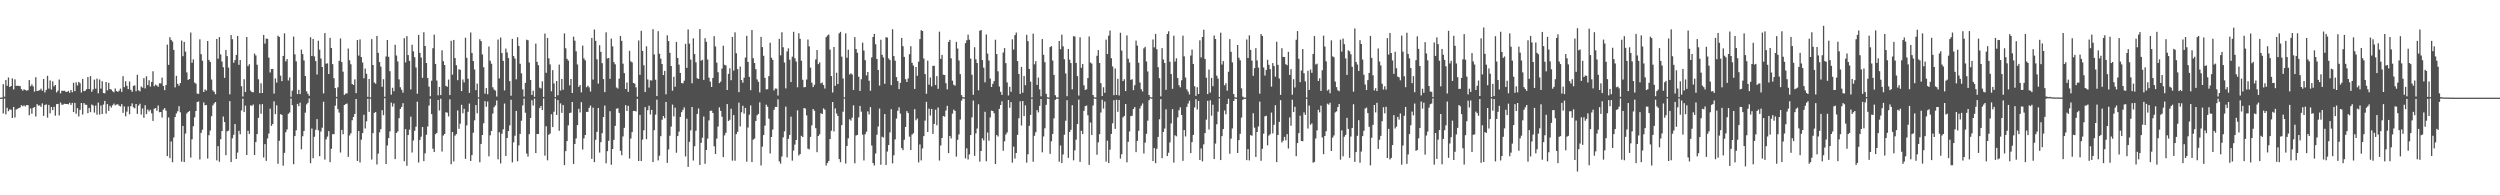 <svg xmlns="http://www.w3.org/2000/svg" width="1920" height="150"><path fill="#4f4f4f" d="M0 75h1v1H0zM1 74.952h1v1H1zM2 64.606h1v22.513H2zM3 74.309h1v1.389H3zM4 61.425h1v26.363H4zM5 65.861h1v16.949H5zM6 59.482h1v25.944H6zM7 66.801h1v17.26H7zM8 66.035h1v18.185H8zM9 60.201h1v30.419H9zM10 68.651h1v13.452H10zM11 60.915h1v29.316H11zM12 65.943h1v18.171H12zM13 65.84h1v17.78H13zM14 65.957h1v17.036H14zM15 66.158h1v16.37H15zM16 68.456h1v12.346H16zM17 69.637h1v12.007H17zM18 68.568h1v12.364H18zM19 69.177h1v12.58H19zM20 69.626h1v11H20zM21 69.225h1v11.643H21zM22 61.507h1v27.006H22zM23 66.188h1v17.13H23zM24 64.812h1v22.538H24zM25 66.28h1v16.546H25zM26 70.374h1v11.847H26zM27 59.267h1v30.208H27zM28 69.873h1v10.146H28zM29 69.619h1v11.458H29zM30 69.218h1v11.749H30zM31 68.085h1v13.989H31zM32 69.678h1v9.734H32zM33 60.645h1v28.347H33zM34 71.004h1v9.682H34zM35 69.024h1v11.099H35zM36 58.216h1v32.172H36zM37 68.053h1v12.534H37zM38 61.814h1v25.205H38zM39 68.761h1v13.431H39zM40 62.471h1v22.154H40zM41 66.344h1v15.681H41zM42 65.277h1v23.532H42zM43 70.944h1v9.023H43zM44 69.612h1v10.22H44zM45 61.082h1v27.585H45zM46 71.69h1v7.121H46zM47 69.704h1v10.737H47zM48 69.761h1v10.57H48zM49 69.617h1v10.053H49zM50 70.42h1v9.467H50zM51 70.631h1v9.242H51zM52 69.781h1v10.362H52zM53 71.242h1v7.72H53zM54 69.122h1v11.426H54zM55 70.853h1v8.162H55zM56 63.554h1v22.488H56zM57 70.065h1v8.922H57zM58 63.235h1v24.161H58zM59 65.63h1v17.402H59zM60 62.963h1v26.5H60zM61 63.95h1v20.398H61zM62 71.079h1v8.029H62zM63 60.574h1v27.384H63zM64 69.997h1v9.19H64zM65 69.683h1v10.726H65zM66 68.436h1v12.081H66zM67 59.207h1v27.725H67zM68 68.358h1v14.532H68zM69 58.397h1v27.716H69zM70 70.464h1v9.794H70zM71 68.642h1v12.355H71zM72 61.111h1v25.37H72zM73 68.113h1v13.003H73zM74 60.345h1v27.684H74zM75 71.665h1v7.109H75zM76 61.015h1v27.011H76zM77 68.058h1v12.939H77zM78 62.357h1v25.23H78zM79 71.439h1v8.872H79zM80 71.674h1v5.848H80zM81 62.995h1v24.317H81zM82 69.388h1v10.581H82zM83 63.613h1v21.531H83zM84 68.422h1v12.811H84zM85 68.813h1v13.811H85zM86 70.09h1v10.792H86zM87 70.848h1v8.743H87zM88 67.962h1v12.93H88zM89 69.898h1v10.364H89zM90 70.58h1v9.508H90zM91 69.617h1v11.518H91zM92 68.031h1v13.809H92zM93 70.56h1v9.483H93zM94 58.539h1v28.167H94zM95 66.909h1v14.873H95zM96 62.434h1v26.91H96zM97 65.92h1v19.787H97zM98 68.475h1v13.33H98zM99 62.556h1v25.191H99zM100 68.955h1v12.582H100zM101 70.482h1v8.927H101zM102 65.971h1v16.496H102zM103 65.547h1v17.578H103zM104 70.042h1v9.854H104zM105 57.388h1v30.046H105zM106 69.39h1v11.717H106zM107 70.118h1v9.533H107zM108 66.444h1v21.595H108zM109 67.33h1v16.029H109zM110 59.985h1v30.41H110zM111 67.909h1v12.955H111zM112 58.571h1v29.107H112zM113 65.394h1v18.734H113zM114 61.665h1v23.905H114zM115 66.497h1v17.826H115zM116 62.901h1v24.159H116zM117 54.719h1v38.146H117zM118 66.193h1v17.327H118zM119 65.046h1v17.931H119zM120 65.707h1v19.336H120zM121 66.621h1v14.367H121zM122 64.011h1v22.202H122zM123 64.027h1v22.005H123zM124 59.619h1v30.645H124zM125 65.984h1v18.176H125zM126 69.244h1v13.804H126zM127 65.332h1v19.684H127zM128 34.25h1v85.638H128zM129 49.828h1v40.371H129zM130 28.562h1v92.87H130zM131 30.597h1v78.027H131zM132 31.913h1v92.692H132zM133 38.319h1v67.26H133zM134 67.101h1v22.827H134zM135 58.214h1v28.931H135zM136 64.396h1v21.046H136zM137 65.826h1v15.715H137zM138 63.773h1v22.481H138zM139 31.146h1v92.964H139zM140 43.147h1v53.591H140zM141 32.151h1v92.314H141zM142 39.658h1v62.923H142zM143 55.607h1v31.607H143zM144 61.393h1v24.642H144zM145 60.672h1v24.507H145zM146 25.003h1v96.026H146zM147 48.177h1v58.837H147zM148 45.628h1v51.359H148zM149 63.384h1v26.743H149zM150 64.27h1v20.991H150zM151 71.903h1v6.439H151zM152 72.095h1v5.825H152zM153 30.187h1v92.296H153zM154 41.638h1v60.416H154zM155 46.63h1v52.998H155zM156 70.663h1v7.963H156zM157 68.662h1v12.248H157zM158 69.514h1v11.144H158zM159 31.499h1v90.259H159zM160 46.062h1v57.766H160zM161 47.552h1v52.694H161zM162 61.084h1v28.167H162zM163 69.402h1v11.508H163zM164 70.514h1v8.885H164zM165 72.402h1v5.935H165zM166 29.897h1v93.275H166zM167 45.067h1v67.233H167zM168 28.489h1v95.715H168zM169 41.753h1v65.132H169zM170 47.237h1v53.383H170zM171 51.684h1v37.839H171zM172 59.809h1v33.964H172zM173 38.333h1v80.84H173zM174 43.108h1v57.768H174zM175 51.936h1v48.425H175zM176 72.439h1v5.235H176zM177 26.939h1v97.521H177zM178 30.119h1v76.125H178zM179 48.203h1v55.322H179zM180 46.113h1v49.169H180zM181 42.171h1v79.906H181zM182 27.596h1v89.613H182zM183 49.745h1v50.785H183zM184 46.145h1v56.995H184zM185 66.248h1v18.569H185zM186 74.16h1v1.616H186zM187 60.814h1v25.267H187zM188 70.608h1v10.559H188zM189 28.441h1v90.641H189zM190 50.803h1v49.595H190zM191 49.322h1v53.55H191zM192 69.594h1v11.373H192zM193 70.711h1v10.556H193zM194 70.882h1v9.419H194zM195 41.089h1v78.02H195zM196 42.586h1v66.567H196zM197 49.722h1v53.243H197zM198 60.871h1v29.627H198zM199 71.537h1v8.567H199zM200 64.005h1v23.344H200zM201 71.439h1v8.524H201zM202 26.825h1v94.168H202zM203 33.499h1v77.191H203zM204 29.631h1v93.919H204zM205 29.844h1v76.514H205zM206 44.279h1v58.26H206zM207 55.666h1v27.807H207zM208 53.007h1v43.642H208zM209 52.927h1v42.341H209zM210 71.903h1v5.924H210zM211 60.233h1v27.457H211zM212 63.451h1v17.436H212zM213 27.386h1v98.416H213zM214 28.349h1v79.773H214zM215 58.134h1v29.581H215zM216 62.315h1v25.919H216zM217 42.963h1v84.294H217zM218 25.616h1v91.801H218zM219 47.152h1v54.443H219zM220 45.355h1v54.07H220zM221 61.791h1v25.608H221zM222 59.512h1v26.871H222zM223 74.343h1v1.307H223zM224 69.594h1v11.147H224zM225 28.07h1v98.034H225zM226 41.714h1v62.797H226zM227 47.079h1v53.014H227zM228 72.221h1v7.54H228zM229 68.955h1v12.621H229zM230 72.251h1v6.578H230zM231 38.107h1v76.505H231zM232 41.567h1v63.106H232zM233 46.413h1v54.198H233zM234 58.381h1v28.151H234zM235 70.164h1v10H235zM236 71.995h1v6.947H236zM237 73.597h1v2.042H237zM238 28.583h1v96.745H238zM239 42.952h1v55.775H239zM240 29.929h1v91.641H240zM241 43.325h1v61.746H241zM242 46.941h1v52.715H242zM243 57.246h1v34.26H243zM244 31.277h1v68.796H244zM245 38.166h1v81.772H245zM246 44.962h1v56.038H246zM247 51.455h1v46.615H247zM248 71.734h1v6.393H248zM249 25.374h1v97.196H249zM250 48.878h1v58.155H250zM251 48.617h1v56.276H251zM252 56.834h1v43.871H252zM253 29.086h1v95.457H253zM254 36.839h1v77.434H254zM255 49.262h1v53.818H255zM256 60.107h1v42.941H256zM257 67.646h1v13.495H257zM258 74.407h1v1.103H258zM259 67.072h1v16.748H259zM260 46.69h1v39.801H260zM261 29.556h1v87.578H261zM262 47.644h1v52.106H262zM263 55.058h1v48.068H263zM264 72.892h1v7.743H264zM265 71.809h1v8.139H265zM266 71.736h1v7.782H266zM267 37.283h1v83.193H267zM268 46.289h1v57.755H268zM269 49.372h1v53.033H269zM270 64.485h1v27.874H270zM271 65.298h1v24.546H271zM272 60.944h1v26.555H272zM273 71.516h1v4.525H273zM274 30.771h1v92.902H274zM275 42.684h1v57.995H275zM276 30.251h1v94.571H276zM277 43.808h1v63.433H277zM278 48.024h1v54.2H278zM279 60.12h1v28.068H279zM280 52.641h1v46.031H280zM281 56.605h1v36.58H281zM282 74.384h1v1.378H282zM283 60.674h1v25.253H283zM284 74.805h1v1H284zM285 30.057h1v92.467H285zM286 49.942h1v52.321H286zM287 63.38h1v23.317H287zM288 64.245h1v21.797H288zM289 27.576h1v98.723H289zM290 40.611h1v77.405H290zM291 47.667h1v54.022H291zM292 51.173h1v47.977H292zM293 66.65h1v18.004H293zM294 60.828h1v27.62H294zM295 74.311h1v1.106H295zM296 43.369h1v82.564H296zM297 30.702h1v81.05H297zM298 43.634h1v62.458H298zM299 54.668h1v46.244H299zM300 72.713h1v6.065H300zM301 67.374h1v14.52H301zM302 70.09h1v9.373H302zM303 34.383h1v87.835H303zM304 42.652h1v59.451H304zM305 47.216h1v53.742H305zM306 60.97h1v29.805H306zM307 67.005h1v16.663H307zM308 68.925h1v13.214H308zM309 71.169h1v8.109H309zM310 29.336h1v94.532H310zM311 47.9h1v51.298H311zM312 27.773h1v99.545H312zM313 42.268h1v61.451H313zM314 46.751h1v52.847H314zM315 68.639h1v20.943H315zM316 34.371h1v82.749H316zM317 39.425h1v68.453H317zM318 43.973h1v56.503H318zM319 51.833h1v45.427H319zM320 71.912h1v6.164H320zM321 26.768h1v98.08H321zM322 40.647h1v66.814H322zM323 44.163h1v60.792H323zM324 59.772h1v37.755H324zM325 24.804h1v98.938H325zM326 35.303h1v82.431H326zM327 48.409h1v55.125H327zM328 59.962h1v37.24H328zM329 66.504h1v14.603H329zM330 73.949h1v1.891H330zM331 61.938h1v25.736H331zM332 37.01h1v77.231H332zM333 26.608h1v90.167H333zM334 49.079h1v53.969H334zM335 61.83h1v40.211H335zM336 73.228h1v3.509H336zM337 66.703h1v18.167H337zM338 72.997h1v2.852H338zM339 38.638h1v77.732H339zM340 46.98h1v57.123H340zM341 49.903h1v52.985H341zM342 65.934h1v20.3H342zM343 66.609h1v19.925H343zM344 61.057h1v28.37H344zM345 72.99h1v3.301H345zM346 31.359h1v94.736H346zM347 57.333h1v44.04H347zM348 30.693h1v93.333H348zM349 44.6h1v59.609H349zM350 50.116h1v52.831H350zM351 61.604h1v23.22H351zM352 53.21h1v45.697H352zM353 53.618h1v41.373H353zM354 69.96h1v10.545H354zM355 61.038h1v25.967H355zM356 63.288h1v20.268H356zM357 28.965h1v93.044H357zM358 44.401h1v51.877H358zM359 60.448h1v25.422H359zM360 71.333h1v8.228H360zM361 24.953h1v98.684H361zM362 40.697h1v78.439H362zM363 46.893h1v55.054H363zM364 53.334h1v39.08H364zM365 69.214h1v11.463H365zM366 64.224h1v22.779H366zM367 74.712h1v1H367zM368 30.107h1v94.514H368zM369 31.581h1v78.936H369zM370 41.819h1v61.868H370zM371 51.668h1v42.982H371zM372 71.944h1v5.777H372zM373 67.646h1v14.397H373zM374 72.372h1v5.612H374zM375 35.747h1v84.299H375zM376 46.646h1v57.272H376zM377 48.965h1v51.588H377zM378 67.021h1v20.243H378zM379 68.779h1v13.523H379zM380 69.592h1v11.373H380zM381 74.144h1v2.996H381zM382 30.366h1v91.994H382zM383 60.191h1v41.364H383zM384 28.807h1v96.743H384zM385 40.766h1v61.952H385zM386 46.761h1v52.545H386zM387 69.424h1v10.11H387zM388 37.303h1v82.447H388zM389 40.318h1v65.665H389zM390 44.582h1v56.084H390zM391 62.29h1v33.978H391zM392 73.547h1v3.028H392zM393 29.848h1v94.859H393zM394 43.082h1v66.228H394zM395 44.978h1v59.247H395zM396 60.951h1v24.239H396zM397 28.631h1v95.276H397zM398 35.294h1v76.381H398zM399 49.017h1v53.866H399zM400 56.39h1v36.358H400zM401 68.649h1v12.3H401zM402 74.203h1v1.524H402zM403 63.634h1v22.934H403zM404 30.453h1v87.452H404zM405 30.885h1v89.389H405zM406 47.974h1v55.022H406zM407 61.402h1v29.249H407zM408 72.906h1v4.088H408zM409 69.678h1v11.376H409zM410 74.352h1v1.362H410zM411 33.492h1v84.042H411zM412 47.525h1v55.411H412zM413 50.052h1v52.911H413zM414 67.346h1v15.708H414zM415 67.964h1v13.424H415zM416 62.466h1v22.055H416zM417 74.464h1v1.154H417zM418 25.788h1v93.749H418zM419 55.923h1v41.062H419zM420 29.176h1v93.98H420zM421 44.799h1v58.679H421zM422 49.466h1v53.154H422zM423 70.088h1v17.661H423zM424 53.849h1v43.74H424zM425 64.126h1v21.682H425zM426 74.57h1v1H426zM427 62.247h1v25.997H427zM428 73.153h1v3.713H428zM429 49.594h1v50.842H429zM430 69.518h1v9.87H430zM431 60.626h1v26.065H431zM432 68.891h1v11.776H432zM433 25.639h1v101.174H433zM434 37.047h1v79.009H434zM435 45.154h1v63.241H435zM436 46.523h1v49.773H436zM437 65.522h1v21.314H437zM438 60.697h1v25.798H438zM439 71.448h1v6.871H439zM440 28.095h1v97.798H440zM441 31.21h1v79.398H441zM442 39.395h1v66.94H442zM443 49.514h1v46.599H443zM444 66.735h1v16.805H444zM445 65.33h1v21.041H445zM446 70.91h1v7.581H446zM447 35.012h1v79.803H447zM448 44.829h1v61.44H448zM449 46.312h1v57.345H449zM450 66.962h1v18.988H450zM451 65.79h1v20.149H451zM452 67.142h1v15.676H452zM453 70.324h1v10.797H453zM454 29.109h1v92.918H454zM455 61.143h1v21.522H455zM456 22.673h1v101.845H456zM457 31.393h1v75.967H457zM458 45.557h1v55.731H458zM459 64.222h1v18.7H459zM460 34.721h1v82.451H460zM461 39.839h1v69.359H461zM462 48.532h1v53.747H462zM463 60.713h1v29.199H463zM464 70.768h1v10.343H464zM465 24.85h1v100.579H465zM466 44.895h1v71.248H466zM467 44.481h1v63.642H467zM468 60.512h1v24.877H468zM469 29.659h1v96.899H469zM470 35.561h1v78.867H470zM471 47.74h1v59.682H471zM472 49.425h1v47.219H472zM473 67.177h1v16.352H473zM474 67.985h1v15.168H474zM475 60.4h1v26.333H475zM476 27.605h1v88.201H476zM477 31.371h1v87.842H477zM478 48.891h1v55.91H478zM479 56.149h1v41.978H479zM480 68.374h1v12.369H480zM481 63.375h1v21.863H481zM482 70.509h1v10.801H482zM483 39.024h1v82.719H483zM484 47.099h1v59.3H484zM485 47.932h1v53.555H485zM486 63.696h1v21.54H486zM487 64.27h1v20.897H487zM488 67.099h1v18.485H488zM489 74.27h1v1.595H489zM490 31.094h1v92.534H490zM491 57.456h1v30.829H491zM492 23.68h1v99.998H492zM493 39.104h1v68.121H493zM494 50.134h1v49.888H494zM495 70.713h1v11.575H495zM496 35.587h1v71.314H496zM497 61.038h1v23.609H497zM498 67.266h1v13.916H498zM499 61.626h1v26.301H499zM500 61.855h1v22.545H500zM501 22.424h1v102.042H501zM502 41.81h1v58.169H502zM503 61.235h1v26.851H503zM504 73.785h1v2.751H504zM505 23.971h1v99.224H505zM506 41.256h1v78.354H506zM507 45.046h1v59.542H507zM508 49.143h1v42.792H508zM509 57.671h1v31.419H509zM510 54.405h1v36.434H510zM511 72.455h1v5.832H511zM512 27.132h1v97.965H512zM513 31.551h1v83.257H513zM514 40.613h1v63.612H514zM515 50.693h1v46.539H515zM516 69.621h1v10.721H516zM517 58.939h1v30.453H517zM518 66.621h1v16.045H518zM519 32.188h1v85.095H519zM520 44.55h1v59.947H520zM521 49.631h1v51.504H521zM522 55.996h1v33.822H522zM523 63.757h1v22.412H523zM524 64.053h1v20.343H524zM525 61.97h1v20.513H525zM526 33.636h1v86.512H526zM527 52.123h1v39.029H527zM528 22.618h1v105.555H528zM529 33.513h1v75.372H529zM530 45.799h1v54.298H530zM531 63.959h1v18.238H531zM532 29.453h1v93.857H532zM533 41.524h1v70.794H533zM534 47.859h1v52.52H534zM535 60.107h1v27.372H535zM536 60.608h1v22.712H536zM537 22.323h1v104.369H537zM538 46.616h1v63.049H538zM539 45.948h1v59.831H539zM540 61.414h1v28.089H540zM541 29.315h1v96.482H541zM542 32.098h1v83.078H542zM543 45.74h1v60.703H543zM544 59.663h1v32.795H544zM545 62.672h1v22.46H545zM546 66.74h1v18.203H546zM547 59.846h1v26.915H547zM548 27.727h1v84.655H548zM549 35.699h1v82.566H549zM550 48.122h1v58.334H550zM551 55.497h1v41.694H551zM552 63.86h1v18.617H552zM553 62.711h1v22.422H553zM554 52.67h1v36.969H554zM555 35.099h1v85.56H555zM556 49.693h1v54.301H556zM557 50.294h1v51.655H557zM558 69.136h1v10.803H558zM559 56.71h1v36.21H559zM560 52.492h1v39.538H560zM561 61.592h1v21.893H561zM562 28.407h1v94.967H562zM563 54.234h1v34.152H563zM564 24.847h1v98.576H564zM565 40.91h1v62.103H565zM566 53.069h1v48.174H566zM567 70.734h1v8.123H567zM568 51.153h1v45.93H568zM569 61.489h1v24.747H569zM570 63.528h1v17.684H570zM571 59.724h1v27.537H571zM572 44.176h1v38.711H572zM573 27.489h1v96.695H573zM574 47.578h1v50.382H574zM575 59.01h1v29.116H575zM576 69.264h1v11.717H576zM577 23.099h1v101.389H577zM578 44.68h1v62.609H578zM579 48.379h1v58.061H579zM580 53.112h1v39.782H580zM581 61.02h1v27.507H581zM582 62.851h1v24.672H582zM583 70.956h1v7.649H583zM584 28.324h1v98.743H584zM585 36.161h1v76.5H585zM586 42.87h1v60.879H586zM587 59.802h1v36.711H587zM588 68.681h1v11.71H588zM589 68.484h1v13.468H589zM590 58.491h1v32.646H590zM591 32.806h1v85.063H591zM592 44.364h1v60.87H592zM593 46.001h1v53.532H593zM594 69.431h1v14.955H594zM595 67.948h1v14.118H595zM596 68.092h1v14.01H596zM597 73.391h1v2.914H597zM598 29.839h1v94.127H598zM599 42.503h1v83.214H599zM600 24.765h1v95.408H600zM601 36.319h1v69.196H601zM602 48.026h1v52.845H602zM603 67.896h1v13.976H603zM604 39.457h1v81.451H604zM605 37.143h1v69.517H605zM606 45.822h1v57.798H606zM607 63.007h1v26.571H607zM608 43.52h1v79.872H608zM609 24.447h1v91.14H609zM610 44.735h1v66.322H610zM611 47.262h1v60.263H611zM612 67.014h1v17.732H612zM613 25.55h1v93.912H613zM614 29.869h1v88.478H614zM615 46.621h1v57.691H615zM616 61.311h1v43.944H616zM617 67.03h1v15.981H617zM618 66.877h1v16.457H618zM619 61.107h1v27.503H619zM620 30.35h1v83.813H620zM621 35.575h1v79.187H621zM622 51.915h1v53.223H622zM623 63.496h1v32.79H623zM624 66.882h1v16.851H624zM625 65.135h1v19.922H625zM626 45.607h1v52.863H626zM627 38.4h1v78.512H627zM628 49.251h1v55.205H628zM629 47.932h1v55.244H629zM630 64.069h1v22.898H630zM631 63.405h1v24.166H631zM632 65.332h1v17.924H632zM633 67.976h1v16.299H633zM634 28.526h1v98.624H634zM635 27.237h1v98.022H635zM636 26.537h1v97.079H636zM637 38.107h1v68.64H637zM638 58.42h1v41.973H638zM639 71.036h1v7.359H639zM640 36.115h1v64.841H640zM641 65.891h1v17.338H641zM642 55.847h1v31.357H642zM643 64.552h1v24.505H643zM644 25.591h1v96.585H644zM645 24.472h1v100.08H645zM646 43.472h1v52.646H646zM647 60.246h1v25.507H647zM648 74.789h1v1H648zM649 25.605h1v99.989H649zM650 44.353h1v67.736H650zM651 38.21h1v68.011H651zM652 57.191h1v34.42H652zM653 56.348h1v36.251H653zM654 57.211h1v33.143H654zM655 69.143h1v11.765H655zM656 28.523h1v96.935H656zM657 37.608h1v66.42H657zM658 40.491h1v63.156H658zM659 58.93h1v31.186H659zM660 69.82h1v11.552H660zM661 60.864h1v24.903H661zM662 32.787h1v70.62H662zM663 38.887h1v84.34H663zM664 46.223h1v56.887H664zM665 57.914h1v43.198H665zM666 55.282h1v30.293H666zM667 61.981h1v25.926H667zM668 69.701h1v12.564H668zM669 44.103h1v67.693H669zM670 28.395h1v96.828H670zM671 26.049h1v101.064H671zM672 33.998h1v83.898H672zM673 45.268h1v58.231H673zM674 53.762h1v43.371H674zM675 65.751h1v17.642H675zM676 30.512h1v95.985H676zM677 42.073h1v62.943H677zM678 44.142h1v61.538H678zM679 64.334h1v23.278H679zM680 28.583h1v98.155H680zM681 28.889h1v87.478H681zM682 44.909h1v66.5H682zM683 46.127h1v55.58H683zM684 65.401h1v18.482H684zM685 22.478h1v102.987H685zM686 43.06h1v76.256H686zM687 46.605h1v60.43H687zM688 59.235h1v31.861H688zM689 62.249h1v22.843H689zM690 68.449h1v13.971H690zM691 63.661h1v23.564H691zM692 29.109h1v84.658H692zM693 35.461h1v79.881H693zM694 43.675h1v63.683H694zM695 60.844h1v36.647H695zM696 62.972h1v22.385H696zM697 60.223h1v26.56H697zM698 41.618h1v63.365H698zM699 35.477h1v79.712H699zM700 48.237h1v55.125H700zM701 50.331h1v52.019H701zM702 68.307h1v15.534H702zM703 51.478h1v40.895H703zM704 58.163h1v32.847H704zM705 47.346h1v77.375H705zM706 30.07h1v80.876H706zM707 23.211h1v100H707zM708 23.813h1v90.21H708zM709 44.962h1v59.581H709zM710 56.907h1v35.736H710zM711 72.011h1v6.205H711zM712 46.571h1v54.809H712zM713 65.039h1v18.43H713zM714 59.548h1v29.199H714zM715 66.335h1v17.329H715zM716 50.523h1v52.316H716zM717 50.535h1v44.628H717zM718 65.291h1v18.965H718zM719 58.466h1v37.748H719zM720 68.177h1v14.429H720zM721 24.346h1v98.92H721zM722 45.197h1v66.512H722zM723 42.158h1v63.82H723zM724 57.397h1v31.735H724zM725 57.607h1v32.014H725zM726 63.888h1v20.998H726zM727 68.591h1v12.644H727zM728 32.263h1v85.308H728zM729 30.618h1v73.813H729zM730 44.794h1v61.552H730zM731 61.878h1v25.404H731zM732 65.053h1v19.149H732zM733 65.778h1v19.428H733zM734 32.167h1v88.119H734zM735 37.283h1v70.107H735zM736 46.436h1v56.761H736zM737 56.939h1v34.862H737zM738 73.052h1v4.285H738zM739 74.554h1v1H739zM740 74.819h1v1H740zM741 33.11h1v88.517H741zM742 30.92h1v83.007H742zM743 26.603h1v95.887H743zM744 30.54h1v88.038H744zM745 45.003h1v58.748H745zM746 57.39h1v32.797H746zM747 72.819h1v4.369H747zM748 36.237h1v83.47H748zM749 45.545h1v56.954H749zM750 48.397h1v50.307H750zM751 69.383h1v10.682H751zM752 23.602h1v100.54H752zM753 23.083h1v92.891H753zM754 46.147h1v60.069H754zM755 51.947h1v55.873H755zM756 63.21h1v22.648H756zM757 26.47h1v97.407H757zM758 41.18h1v60.622H758zM759 46.47h1v61.618H759zM760 60.338h1v29.899H760zM761 66.833h1v18.1H761zM762 64.352h1v20.916H762zM763 62.297h1v24.697H763zM764 30.521h1v95.457H764zM765 41.547h1v62.174H765zM766 54.758h1v50.115H766zM767 66.458h1v17.16H767zM768 70.521h1v10.108H768zM769 72.892h1v4.914H769zM770 40.35h1v75.404H770zM771 36.916h1v71.62H771zM772 48.493h1v54.843H772zM773 63.306h1v38.428H773zM774 73.293h1v3.507H774zM775 66.687h1v16.111H775zM776 70.521h1v7.929H776zM777 30.21h1v94.66H777zM778 38.026h1v74.589H778zM779 26.96h1v94.859H779zM780 24.987h1v92.538H780zM781 46.912h1v56.688H781zM782 56.758h1v34.095H782zM783 72.109h1v5.695H783zM784 51.357h1v45.063H784zM785 71.178h1v6.402H785zM786 58.292h1v30.916H786zM787 65.433h1v15.491H787zM788 26.731h1v98.185H788zM789 31.599h1v86.896H789zM790 52.954h1v43.653H790zM791 62.741h1v25.498H791zM792 74.906h1v1H792zM793 25.857h1v98.379H793zM794 49.4h1v54.896H794zM795 46.964h1v54.566H795zM796 65.213h1v19.384H796zM797 59.615h1v26.69H797zM798 68.662h1v12.625H798zM799 73.993h1v2.021H799zM800 30.027h1v86.953H800zM801 42.087h1v62.71H801zM802 47.775h1v50.751H802zM803 72.043h1v8.517H803zM804 74.721h1v1H804zM805 74.92h1v1H805zM806 36.124h1v82.039H806zM807 35.435h1v73.06H807zM808 46.486h1v56.384H808zM809 57.534h1v33.355H809zM810 73.148h1v3.49H810zM811 74.783h1v1H811zM812 74.865h1v1H812zM813 31.451h1v92.751H813zM814 37.777h1v74.017H814zM815 26.64h1v98.583H815zM816 35.584h1v83.031H816zM817 45.511h1v57.984H817zM818 56.419h1v36.283H818zM819 73.885h1v3.09H819zM820 37.651h1v83.594H820zM821 45.827h1v55.555H821zM822 48.454h1v51.257H822zM823 68.626h1v12.188H823zM824 27.789h1v95.361H824zM825 28.015h1v87.446H825zM826 48.335h1v58.94H826zM827 58.479h1v36.764H827zM828 73.393h1v3.101H828zM829 28.596h1v95.699H829zM830 52.064h1v48.37H830zM831 49.084h1v53.859H831zM832 65.538h1v19.632H832zM833 69.063h1v12.422H833zM834 68.626h1v12.447H834zM835 59.944h1v28.585H835zM836 27.992h1v98.606H836zM837 48.047h1v46.056H837zM838 48.853h1v54.889H838zM839 72.942h1v8.123H839zM840 74.696h1v1H840zM841 74.922h1v1H841zM842 42.794h1v76.052H842zM843 38.448h1v70.888H843zM844 48.399h1v54.646H844zM845 63.883h1v22.568H845zM846 73.792h1v2.781H846zM847 67.037h1v16.349H847zM848 71.294h1v6.658H848zM849 30.432h1v93.662H849zM850 41.542h1v66.491H850zM851 27.413h1v97.796H851zM852 23.442h1v91.504H852zM853 44.719h1v58.128H853zM854 51.043h1v43.662H854zM855 73.098h1v3.834H855zM856 52.643h1v46.317H856zM857 72.91h1v3.685H857zM858 60.516h1v25.36H858zM859 73.318h1v3.468H859zM860 25.129h1v96.67H860zM861 38.784h1v79.677H861zM862 62.279h1v27.835H862zM863 60.86h1v28.116H863zM864 69.921h1v9.934H864zM865 27.203h1v97.469H865zM866 45.131h1v63.777H866zM867 47.98h1v52.989H867zM868 61.382h1v27.837H868zM869 60.812h1v28.077H869zM870 69.2h1v14.516H870zM871 65.408h1v16.834H871zM872 31.197h1v85.665H872zM873 35.005h1v73.197H873zM874 48.173h1v52.277H874zM875 63.382h1v19.863H875zM876 68.58h1v12.621H876zM877 70.246h1v9.231H877zM878 37.157h1v80.689H878zM879 35.939h1v73.619H879zM880 47.23h1v55.507H880zM881 54.861h1v37.794H881zM882 72.972h1v4.056H882zM883 74.595h1v1H883zM884 74.815h1v1H884zM885 30.304h1v93.39H885zM886 36.388h1v77.382H886zM887 26.033h1v99.261H887zM888 37.843h1v76.409H888zM889 51.585h1v53.564H889zM890 60.036h1v31.538H890zM891 74.018h1v2.108H891zM892 36.985h1v84.532H892zM893 45.701h1v55.631H893zM894 48.39h1v50.302H894zM895 68.971h1v15.01H895zM896 26.054h1v93.783H896zM897 23.987h1v93.314H897zM898 47.445h1v61.93H898zM899 56.9h1v37.901H899zM900 68.204h1v15.601H900zM901 27.393h1v97.464H901zM902 47.28h1v56.651H902zM903 44.724h1v59.989H903zM904 59.976h1v30.206H904zM905 65.469h1v19.208H905zM906 67.085h1v15.36H906zM907 61.642h1v26.674H907zM908 27.377h1v96.15H908zM909 43.256h1v56.615H909zM910 59.566h1v45.26H910zM911 68.605h1v13.486H911zM912 70.329h1v9.183H912zM913 72.562h1v4.793H913zM914 42.673h1v74.944H914zM915 38.102h1v71.071H915zM916 49.116h1v54.479H916zM917 66.264h1v16.262H917zM918 73.622h1v2.552H918zM919 66.964h1v17.178H919zM920 72.192h1v5.326H920zM921 30.991h1v91.898H921zM922 44.156h1v69.89H922zM923 28.425h1v95.544H923zM924 22.856h1v87.974H924zM925 45.257h1v56.949H925zM926 59.697h1v32.197H926zM927 72.253h1v5.173H927zM928 53.428h1v46.017H928zM929 71.045h1v6.02H929zM930 59.878h1v28.945H930zM931 66.225h1v14.202H931zM932 27.258h1v94.903H932zM933 29.938h1v80.359H933zM934 58.109h1v37.327H934zM935 60.381h1v25.372H935zM936 74.51h1v1H936zM937 25.111h1v97.805H937zM938 49.535h1v55.003H938zM939 46.935h1v52.193H939zM940 65.524h1v19.377H940zM941 63.968h1v23.822H941zM942 69.628h1v10.176H942zM943 55.08h1v20.789H943zM944 30.029h1v88.041H944zM945 39.759h1v66.663H945zM946 47.935h1v50.737H946zM947 72.187h1v5.372H947zM948 74.654h1v1H948zM949 74.938h1v1H949zM950 34.584h1v82.902H950zM951 44.344h1v63.28H951zM952 46.323h1v56.452H952zM953 67.834h1v22.474H953zM954 74.265h1v2.406H954zM955 74.902h1v1H955zM956 74.936h1v1H956zM957 30.293h1v92.683H957zM958 44.534h1v70.018H958zM959 27.161h1v96.036H959zM960 38.308h1v65.493H960zM961 46.545h1v57.709H961zM962 58.223h1v28.743H962zM963 52.325h1v45.731H963zM964 36.967h1v83.564H964zM965 46.458h1v54.898H965zM966 51.92h1v45.219H966zM967 71.949h1v6.072H967zM968 26.15h1v97.359H968zM969 27.592h1v86.704H969zM970 51.812h1v50.822H970zM971 58.019h1v31.346H971zM972 53.703h1v35.223H972zM973 45.943h1v65.656H973zM974 49.768h1v54.395H974zM975 53.119h1v49.957H975zM976 66.49h1v19.973H976zM977 48.415h1v54.033H977zM978 50.743h1v45.093H978zM979 58.871h1v21.913H979zM980 32.076h1v92.433H980zM981 49.8h1v53.861H981zM982 60.331h1v33.273H982zM983 72.862h1v4.106H983zM984 37.035h1v72.392H984zM985 43.728h1v64.429H985zM986 43.79h1v61.348H986zM987 49.31h1v58.469H987zM988 50.084h1v52.916H988zM989 39.764h1v74.289H989zM990 57.543h1v32.66H990zM991 53.08h1v43.495H991zM992 72.778h1v3.816H992zM993 60.837h1v25.253H993zM994 67.197h1v14.823H994zM995 30.524h1v89.455H995zM996 23.875h1v86.026H996zM997 45.158h1v57.075H997zM998 63.059h1v25.784H998zM999 54.153h1v54.113H999zM1000 37.663h1v70.849H1000zM1001 56.257h1v30.085H1001zM1002 62.45h1v25.743H1002zM1003 74.913h1v1H1003zM1004 54.321h1v44.376H1004zM1005 69.051h1v12.044H1005zM1006 53.396h1v42.412H1006zM1007 55.923h1v38.86H1007zM1008 41.464h1v83.484H1008zM1009 27.704h1v96.61H1009zM1010 49.53h1v56.814H1010zM1011 48.88h1v51.213H1011zM1012 62.173h1v22.149H1012zM1013 60.164h1v26.182H1013zM1014 69.848h1v11.293H1014zM1015 53.984h1v51.586H1015zM1016 27.397h1v91.032H1016zM1017 35.738h1v68.697H1017zM1018 47.124h1v53.667H1018zM1019 69.553h1v10.039H1019zM1020 68.71h1v11.694H1020zM1021 71.642h1v7.281H1021zM1022 31h1v84.951H1022zM1023 43.245h1v62.509H1023zM1024 43.909h1v60.108H1024zM1025 62.668h1v23.639H1025zM1026 66.902h1v18.663H1026zM1027 69.324h1v12.909H1027zM1028 70.031h1v9.84H1028zM1029 30.453h1v92.163H1029zM1030 39.626h1v60.531H1030zM1031 29.631h1v90.407H1031zM1032 33.929h1v71.103H1032zM1033 44.865h1v58.725H1033zM1034 57.568h1v32.911H1034zM1035 38.649h1v60.391H1035zM1036 39.359h1v81.9H1036zM1037 41.673h1v63.165H1037zM1038 51.299h1v46.999H1038zM1039 70.422h1v9.641H1039zM1040 21.867h1v102.463H1040zM1041 47.564h1v69.224H1041zM1042 49.569h1v54.743H1042zM1043 54.49h1v37.839H1043zM1044 30.878h1v94.09H1044zM1045 33.772h1v82.586H1045zM1046 45.731h1v58.835H1046zM1047 57.392h1v43.063H1047zM1048 64.92h1v18.448H1048zM1049 69.106h1v13.516H1049zM1050 61.537h1v25.322H1050zM1051 56.017h1v41.353H1051zM1052 27.621h1v99.38H1052zM1053 44.467h1v61.289H1053zM1054 57.87h1v38.036H1054zM1055 69.45h1v11.215H1055zM1056 67.717h1v18.629H1056zM1057 69.917h1v9.025H1057zM1058 37.216h1v77.169H1058zM1059 47.211h1v60.126H1059zM1060 50.201h1v54.168H1060zM1061 64.316h1v28.75H1061zM1062 68.768h1v13.539H1062zM1063 66.264h1v20.781H1063zM1064 68.829h1v13.184H1064zM1065 29.288h1v92.033H1065zM1066 41.858h1v57.111H1066zM1067 25.278h1v97.212H1067zM1068 40.775h1v80.527H1068zM1069 46.447h1v64.953H1069zM1070 56.708h1v31.696H1070zM1071 39.743h1v58.91H1071zM1072 52.398h1v44.88H1072zM1073 58.816h1v30.968H1073zM1074 59.399h1v32.479H1074zM1075 61.686h1v25.431H1075zM1076 27.331h1v99.133H1076zM1077 39.688h1v72.062H1077zM1078 58.578h1v30.339H1078zM1079 66.966h1v15.159H1079zM1080 25.115h1v100.726H1080zM1081 41.396h1v77.242H1081zM1082 44.783h1v58.199H1082zM1083 52.293h1v43.932H1083zM1084 63.828h1v21.865H1084zM1085 58.491h1v30.128H1085zM1086 70.798h1v8.714H1086zM1087 46.193h1v69.65H1087zM1088 27.908h1v87.292H1088zM1089 37.509h1v68.746H1089zM1090 50.684h1v47.64H1090zM1091 73.274h1v4.704H1091zM1092 68.15h1v15.232H1092zM1093 71.262h1v7.594H1093zM1094 32.394h1v86.388H1094zM1095 41.043h1v63.026H1095zM1096 46.31h1v54.781H1096zM1097 66.074h1v16.615H1097zM1098 70.358h1v9.65H1098zM1099 70.482h1v9.048H1099zM1100 74.529h1v1H1100zM1101 32.593h1v93.834H1101zM1102 42.959h1v59.206H1102zM1103 28.722h1v93.321H1103zM1104 33.884h1v73.392H1104zM1105 46.637h1v53.259H1105zM1106 66.305h1v21.257H1106zM1107 37.564h1v88.627H1107zM1108 42.073h1v64.605H1108zM1109 45.971h1v54.081H1109zM1110 50.954h1v45.37H1110zM1111 71.768h1v6.203H1111zM1112 23.639h1v97.544H1112zM1113 48.72h1v61.467H1113zM1114 46.68h1v58.741H1114zM1115 62.146h1v30.524H1115zM1116 27.484h1v95.397H1116zM1117 35.248h1v81.325H1117zM1118 48.745h1v54.475H1118zM1119 59.303h1v38.879H1119zM1120 68.305h1v12.371H1120zM1121 68.2h1v13.39H1121zM1122 59.825h1v27.81H1122zM1123 45.545h1v68.345H1123zM1124 26.2h1v100.14H1124zM1125 45.804h1v58.054H1125zM1126 58.841h1v34.294H1126zM1127 72.496h1v4.836H1127zM1128 68.106h1v14.486H1128zM1129 70.569h1v6.608H1129zM1130 40.752h1v75.951H1130zM1131 47.184h1v56.365H1131zM1132 49.557h1v53.658H1132zM1133 69.131h1v16.576H1133zM1134 65.902h1v21.003H1134zM1135 61.851h1v27.068H1135zM1136 73.723h1v2.337H1136zM1137 29.43h1v95.594H1137zM1138 57.159h1v39.059H1138zM1139 21.085h1v103.344H1139zM1140 41.309h1v60.151H1140zM1141 49.69h1v52.419H1141zM1142 65.483h1v17.482H1142zM1143 52.524h1v46.164H1143zM1144 56.637h1v34.788H1144zM1145 74.48h1v1.119H1145zM1146 64.435h1v20.558H1146zM1147 73.83h1v2.234H1147zM1148 27.795h1v96.139H1148zM1149 47.266h1v44.101H1149zM1150 61.505h1v24.344H1150zM1151 68.71h1v12.536H1151zM1152 24.385h1v98.846H1152zM1153 39.869h1v79.966H1153zM1154 44.433h1v60.639H1154zM1155 43.357h1v55.276H1155zM1156 66.785h1v17.471H1156zM1157 61.99h1v26.386H1157zM1158 71.651h1v7.949H1158zM1159 25.603h1v94.429H1159zM1160 35.877h1v81.396H1160zM1161 46.559h1v63.722H1161zM1162 58.932h1v37.134H1162zM1163 71.198h1v8.801H1163zM1164 66.302h1v19.016H1164zM1165 70.91h1v8.21H1165zM1166 35.811h1v79.957H1166zM1167 40.416h1v65.827H1167zM1168 46.422h1v57.755H1168zM1169 55.598h1v36.805H1169zM1170 66.973h1v17.322H1170zM1171 68.42h1v13.946H1171zM1172 69.809h1v10.817H1172zM1173 30.904h1v93.269H1173zM1174 60.5h1v39.417H1174zM1175 27.619h1v92.541H1175zM1176 32.579h1v76.084H1176zM1177 47.635h1v55.665H1177zM1178 67.548h1v15.299H1178zM1179 32.661h1v85.171H1179zM1180 40.585h1v74.031H1180zM1181 41.675h1v60.918H1181zM1182 59.512h1v39.046H1182zM1183 69.061h1v11.062H1183zM1184 24.513h1v98.176H1184zM1185 35.442h1v73.712H1185zM1186 47.397h1v56.477H1186zM1187 54.783h1v33.376H1187zM1188 28.299h1v95.61H1188zM1189 38.065h1v78.865H1189zM1190 47.083h1v58.56H1190zM1191 53.249h1v41.089H1191zM1192 68.081h1v16.571H1192zM1193 66.66h1v17.865H1193zM1194 60.821h1v30.021H1194zM1195 29.118h1v86.8H1195zM1196 26.351h1v98.952H1196zM1197 47.278h1v57.762H1197zM1198 49.184h1v55.351H1198zM1199 71.828h1v7.178H1199zM1200 66.52h1v18.478H1200zM1201 72.256h1v5.061H1201zM1202 41.547h1v73.898H1202zM1203 44.822h1v60.114H1203zM1204 49.468h1v54.82H1204zM1205 62.359h1v23.168H1205zM1206 64.158h1v21.254H1206zM1207 60.844h1v29.574H1207zM1208 66.261h1v17.711H1208zM1209 29.59h1v93.282H1209zM1210 55.197h1v37.382H1210zM1211 21.682h1v110.037H1211zM1212 38.599h1v75.988H1212zM1213 38.01h1v72.202H1213zM1214 62.082h1v28.043H1214zM1215 46.678h1v64.594H1215zM1216 59.113h1v30.952H1216zM1217 58.001h1v34.736H1217zM1218 58.228h1v33.046H1218zM1219 63.341h1v23.774H1219zM1220 22h1v104.921H1220zM1221 42.309h1v56.85H1221zM1222 60.926h1v25.427H1222zM1223 67.893h1v16.32H1223zM1224 24.747h1v94.841H1224zM1225 38.66h1v77.629H1225zM1226 45.655h1v56.94H1226zM1227 57.452h1v42.154H1227zM1228 69.097h1v13.232H1228zM1229 64.014h1v23.472H1229zM1230 71.496h1v6.297H1230zM1231 30.405h1v92.213H1231zM1232 33.447h1v81.991H1232zM1233 47.443h1v58.62H1233zM1234 60.768h1v26.196H1234zM1235 73.244h1v3.632H1235zM1236 68.287h1v13.339H1236zM1237 72.32h1v4.539H1237zM1238 36.681h1v77.052H1238zM1239 45.424h1v57.567H1239zM1240 48.729h1v50.414H1240zM1241 66.957h1v17.446H1241zM1242 66.463h1v17.425H1242zM1243 67.829h1v14.104H1243zM1244 74.355h1v1.286H1244zM1245 30.505h1v92.126H1245zM1246 61.073h1v24.113H1246zM1247 27.8h1v95.271H1247zM1248 36.72h1v68.373H1248zM1249 46.813h1v52.602H1249zM1250 69.923h1v9.178H1250zM1251 36.314h1v81.135H1251zM1252 40.631h1v69.458H1252zM1253 47.177h1v53.694H1253zM1254 62.283h1v23.335H1254zM1255 71.066h1v5.459H1255zM1256 25.99h1v99.297H1256zM1257 42.595h1v67.972H1257zM1258 46.74h1v57.317H1258zM1259 63.249h1v22.847H1259zM1260 27.18h1v97.329H1260zM1261 35.69h1v79.897H1261zM1262 48.754h1v54.385H1262zM1263 59.388h1v39.016H1263zM1264 69.166h1v12.715H1264zM1265 68.488h1v13.413H1265zM1266 63.606h1v23.248H1266zM1267 28.164h1v82.753H1267zM1268 29.251h1v97.874H1268zM1269 49.66h1v53.951H1269zM1270 65.128h1v31.547H1270zM1271 73.856h1v2.763H1271zM1272 70.013h1v11.671H1272zM1273 68.763h1v14.033H1273zM1274 36.962h1v76.166H1274zM1275 46.774h1v59.561H1275zM1276 50.336h1v52.145H1276zM1277 69.678h1v9.769H1277zM1278 63.167h1v27.276H1278zM1279 62.151h1v26.381H1279zM1280 74.446h1v1.115H1280zM1281 29.539h1v94.099H1281zM1282 61.393h1v23.799H1282zM1283 22.581h1v100.478H1283zM1284 43.188h1v59.522H1284zM1285 49.814h1v50.46H1285zM1286 71.775h1v6.503H1286zM1287 53.957h1v43.424H1287zM1288 67.982h1v14.518H1288zM1289 74.579h1v1H1289zM1290 62.448h1v25.653H1290zM1291 72.668h1v4.559H1291zM1292 52.952h1v50.433H1292zM1293 69.477h1v9.801H1293zM1294 61.004h1v26.702H1294zM1295 68.259h1v12.644H1295zM1296 23.458h1v97.491H1296zM1297 37.431h1v86.551H1297zM1298 46.09h1v60.568H1298zM1299 41.437h1v57.439H1299zM1300 64.904h1v21.376H1300zM1301 60.409h1v27.855H1301zM1302 71.228h1v7.475H1302zM1303 30.006h1v90.05H1303zM1304 36.31h1v81.36H1304zM1305 45.129h1v60.16H1305zM1306 55.792h1v35.045H1306zM1307 65.76h1v17.81H1307zM1308 66.941h1v17.045H1308zM1309 68.66h1v13.085H1309zM1310 35.93h1v84.55H1310zM1311 43.417h1v59.318H1311zM1312 50.409h1v50.444H1312zM1313 62.677h1v23.561H1313zM1314 70.189h1v10.369H1314zM1315 69.962h1v10.027H1315zM1316 71.349h1v5.788H1316zM1317 29.093h1v93.211H1317zM1318 45.472h1v39.469H1318zM1319 25.303h1v95.779H1319zM1320 32.849h1v71.311H1320zM1321 45.062h1v54.907H1321zM1322 67.062h1v15.77H1322zM1323 37.154h1v82.168H1323zM1324 42.822h1v63.71H1324zM1325 44.023h1v58.444H1325zM1326 63.631h1v26.365H1326zM1327 41.467h1v41.545H1327zM1328 24.197h1v103.218H1328zM1329 42.991h1v71.33H1329zM1330 47.834h1v59.668H1330zM1331 59.683h1v25.576H1331zM1332 27.665h1v97.073H1332zM1333 36.887h1v78.851H1333zM1334 44.753h1v62.632H1334zM1335 55.451h1v40.591H1335zM1336 68.584h1v13.481H1336zM1337 68.207h1v13.978H1337zM1338 61.903h1v24.234H1338zM1339 25.648h1v86.528H1339zM1340 42.357h1v85.432H1340zM1341 46.994h1v56.883H1341zM1342 64.483h1v19.018H1342zM1343 70.004h1v10.112H1343zM1344 62.81h1v25.205H1344zM1345 49.139h1v36.237H1345zM1346 32.883h1v93.312H1346zM1347 49.59h1v58.631H1347zM1348 49.059h1v54.111H1348zM1349 65.202h1v20.018H1349zM1350 64.277h1v19.895H1350zM1351 64.064h1v23.372H1351zM1352 70.999h1v12.383H1352zM1353 25.005h1v96.791H1353zM1354 47.369h1v43.328H1354zM1355 24.133h1v98.634H1355zM1356 38.525h1v73.735H1356zM1357 49.784h1v55.049H1357zM1358 63.318h1v25.711H1358zM1359 36.852h1v66.519H1359zM1360 55.726h1v35.441H1360zM1361 62.672h1v25.789H1361zM1362 59.203h1v33.511H1362zM1363 40.716h1v48.72H1363zM1364 27.752h1v97.986H1364zM1365 42.082h1v60.986H1365zM1366 58.788h1v31.073H1366zM1367 66.941h1v17.569H1367zM1368 23.989h1v100.46H1368zM1369 43.563h1v65.139H1369zM1370 47.488h1v55.081H1370zM1371 54.192h1v41.259H1371zM1372 60.818h1v24.877H1372zM1373 67.403h1v15.997H1373zM1374 72.688h1v5.104H1374zM1375 28.368h1v88.972H1375zM1376 35.39h1v70.803H1376zM1377 48.214h1v60.188H1377zM1378 68.53h1v17.585H1378zM1379 67.946h1v15.592H1379zM1380 67.266h1v15.383H1380zM1381 51.391h1v47.24H1381zM1382 40.585h1v78.625H1382zM1383 48.756h1v53.939H1383zM1384 52.274h1v47.549H1384zM1385 66.163h1v18.19H1385zM1386 69.475h1v11.71H1386zM1387 71.439h1v7.475H1387zM1388 72.171h1v5.674H1388zM1389 29.677h1v96.061H1389zM1390 43.783h1v80.781H1390zM1391 24.795h1v96.333H1391zM1392 35.923h1v68.322H1392zM1393 53.719h1v45.045H1393zM1394 72.569h1v6.615H1394zM1395 36.099h1v82.415H1395zM1396 42.581h1v62.243H1396zM1397 47.758h1v52.767H1397zM1398 61.089h1v26.363H1398zM1399 42.435h1v81.525H1399zM1400 19.819h1v99.405H1400zM1401 46.964h1v66.327H1401zM1402 47.42h1v59.748H1402zM1403 62.066h1v25.354H1403zM1404 31.224h1v91.552H1404zM1405 46.184h1v66.004H1405zM1406 50.546h1v52.385H1406zM1407 59.003h1v42.005H1407zM1408 69.097h1v12.559H1408zM1409 69.056h1v12.161H1409zM1410 59.583h1v28.315H1410zM1411 32.034h1v91.769H1411zM1412 39.402h1v67.679H1412zM1413 53.391h1v49.682H1413zM1414 68.09h1v13.507H1414zM1415 71.61h1v7.526H1415zM1416 71.791h1v8.299H1416zM1417 45.035h1v49.883H1417zM1418 41.075h1v73.177H1418zM1419 47.662h1v55.287H1419zM1420 50.276h1v51.76H1420zM1421 72.567h1v11.545H1421zM1422 60.661h1v26.839H1422zM1423 64.307h1v21.911H1423zM1424 61.574h1v23.655H1424zM1425 30.178h1v96.532H1425zM1426 26.82h1v98.288H1426zM1427 23.403h1v89.359H1427zM1428 42.398h1v60.554H1428zM1429 53.275h1v45.789H1429zM1430 72.038h1v6.217H1430zM1431 52.611h1v45.962H1431zM1432 70.699h1v7.929H1432zM1433 74.554h1v1H1433zM1434 60.489h1v25.388H1434zM1435 27.386h1v95.386H1435zM1436 36.36h1v80.38H1436zM1437 48.809h1v39.272H1437zM1438 59.798h1v28.494H1438zM1439 68.809h1v11.522H1439zM1440 23.341h1v94.967H1440zM1441 48.26h1v65.395H1441zM1442 44.865h1v57.398H1442zM1443 54.678h1v37.226H1443zM1444 61.212h1v27.523H1444zM1445 66.758h1v16.315H1445zM1446 70.837h1v8.164H1446zM1447 26.131h1v93.394H1447zM1448 38.459h1v67.581H1448zM1449 46.262h1v55.722H1449zM1450 66.378h1v18.244H1450zM1451 69.218h1v10.964H1451zM1452 68.493h1v13.559H1452zM1453 43.407h1v57.887H1453zM1454 32.135h1v85.637H1454zM1455 46.545h1v58.139H1455zM1456 57.996h1v41.932H1456zM1457 67.282h1v17.061H1457zM1458 65.394h1v19.613H1458zM1459 68.191h1v15.333H1459zM1460 46.319h1v70.213H1460zM1461 30.766h1v95.109H1461zM1462 28.777h1v95.271H1462zM1463 31.95h1v88.093H1463zM1464 44.133h1v61.474H1464zM1465 49.452h1v46.368H1465zM1466 68.484h1v12.898H1466zM1467 34.529h1v87.791H1467zM1468 42.332h1v60.613H1468zM1469 45.007h1v57.379H1469zM1470 63.885h1v23.202H1470zM1471 28.194h1v95.29H1471zM1472 22.858h1v95.653H1472zM1473 45.63h1v64.978H1473zM1474 46.392h1v59.041H1474zM1475 62.647h1v22.415H1475zM1476 25.635h1v100.021H1476zM1477 50.885h1v64.48H1477zM1478 47.321h1v57.228H1478zM1479 60.416h1v28.961H1479zM1480 66.108h1v18.579H1480zM1481 66.785h1v17.125H1481zM1482 62.81h1v25.207H1482zM1483 29.052h1v93.955H1483zM1484 42.105h1v60.524H1484zM1485 51.48h1v53.752H1485zM1486 66.362h1v18.615H1486zM1487 67.037h1v15.138H1487zM1488 68.724h1v13.468H1488zM1489 41.073h1v61.657H1489zM1490 39.381h1v80.238H1490zM1491 49.603h1v54.468H1491zM1492 51.107h1v51.797H1492zM1493 70.198h1v8.917H1493zM1494 61.933h1v26.029H1494zM1495 61.205h1v26.162H1495zM1496 42.773h1v78.657H1496zM1497 29.986h1v77.262H1497zM1498 28.594h1v98.309H1498zM1499 24.996h1v101.902H1499zM1500 39.553h1v70.314H1500zM1501 55.195h1v44.138H1501zM1502 64.071h1v21.982H1502zM1503 38.203h1v61.989H1503zM1504 58.012h1v29.311H1504zM1505 60.592h1v31.147H1505zM1506 64.316h1v22.383H1506zM1507 23.943h1v99.352H1507zM1508 29.716h1v90.893H1508zM1509 48.763h1v50.751H1509zM1510 58.514h1v28.13H1510zM1511 67.552h1v16.143H1511zM1512 23.863h1v98.572H1512zM1513 51.684h1v53.381H1513zM1514 46.804h1v55.621H1514zM1515 62.894h1v27.707H1515zM1516 64.485h1v22.898H1516zM1517 68.431h1v13.561H1517zM1518 72.832h1v4.042H1518zM1519 29.67h1v87.759H1519zM1520 38.761h1v65.798H1520zM1521 49.123h1v49.116H1521zM1522 68.037h1v13.829H1522zM1523 70.48h1v9.828H1523zM1524 70.937h1v8.183H1524zM1525 39.697h1v84.241H1525zM1526 35.472h1v72.834H1526zM1527 46.802h1v55.894H1527zM1528 56.692h1v34.303H1528zM1529 71.146h1v7.514H1529zM1530 66.772h1v17.194H1530zM1531 69.024h1v13.065H1531zM1532 29.109h1v93.674H1532zM1533 37.386h1v76.159H1533zM1534 30.686h1v91.692H1534zM1535 30.796h1v90.909H1535zM1536 46.062h1v58.842H1536zM1537 56.9h1v33.708H1537zM1538 72.75h1v4.36H1538zM1539 37.083h1v80.771H1539zM1540 43.97h1v59.638H1540zM1541 48.631h1v51.797H1541zM1542 68.642h1v11.939H1542zM1543 26.207h1v97.636H1543zM1544 27.642h1v88.853H1544zM1545 40.97h1v70.904H1545zM1546 46.367h1v57.636H1546zM1547 67.31h1v14.276H1547zM1548 31.62h1v91.014H1548zM1549 50.537h1v49.707H1549zM1550 49.04h1v53.967H1550zM1551 63.707h1v23.751H1551zM1552 69.067h1v12.701H1552zM1553 69.017h1v12.875H1553zM1554 63.634h1v22.847H1554zM1555 26.125h1v98.398H1555zM1556 47.225h1v53.06H1556zM1557 48.324h1v55.475H1557zM1558 69.308h1v11.639H1558zM1559 69.704h1v11.811H1559zM1560 70.757h1v9.675H1560zM1561 37.729h1v85.718H1561zM1562 42.696h1v66.924H1562zM1563 48.688h1v54.372H1563zM1564 57.161h1v43.857H1564zM1565 66.547h1v15.942H1565zM1566 30.583h1v85.276H1566zM1567 49.315h1v44.582H1567zM1568 33.382h1v79.652H1568zM1569 39.173h1v63.456H1569zM1570 67.683h1v22.085H1570zM1571 74.162h1v1.655H1571zM1572 74.35h1v1.119H1572zM1573 74.615h1v1H1573zM1574 74.341h1v1.135H1574zM1575 74.728h1v1H1575zM1576 74.705h1v1H1576zM1577 74.872h1v1H1577zM1578 74.833h1v1H1578zM1579 74.835h1v1H1579zM1580 74.84h1v1H1580zM1581 74.863h1v1H1581zM1582 74.938h1v1H1582zM1583 74.874h1v1H1583zM1584 25.33h1v96.899H1584zM1585 49.129h1v55.388H1585zM1586 47.811h1v53.971H1586zM1587 63.659h1v22.845H1587zM1588 61.127h1v26.381H1588zM1589 67.873h1v15.317H1589zM1590 71.654h1v7.034H1590zM1591 29.375h1v90.989H1591zM1592 43.991h1v59.554H1592zM1593 42.123h1v61.691H1593zM1594 65.401h1v25.118H1594zM1595 63.48h1v22.671H1595zM1596 63.46h1v21.643H1596zM1597 41.927h1v78.975H1597zM1598 45.186h1v63.253H1598zM1599 47.946h1v56.942H1599zM1600 57.804h1v36.075H1600zM1601 67.55h1v13.584H1601zM1602 68.195h1v12.82H1602zM1603 68.857h1v11.405H1603zM1604 30.375h1v93.106H1604zM1605 37.01h1v75.388H1605zM1606 26.58h1v96.274H1606zM1607 32.817h1v86.94H1607zM1608 44.492h1v61.669H1608zM1609 53.428h1v41.041H1609zM1610 68.154h1v12.204H1610zM1611 38.695h1v83.617H1611zM1612 44.865h1v59.62H1612zM1613 42.796h1v60.824H1613zM1614 66.673h1v16.75H1614zM1615 29.146h1v96.157H1615zM1616 27.068h1v87.526H1616zM1617 46.012h1v61.325H1617zM1618 56.98h1v39.806H1618zM1619 68.715h1v13.232H1619zM1620 28.212h1v96.761H1620zM1621 48.457h1v56.427H1621zM1622 47.605h1v58.92H1622zM1623 63.153h1v24.127H1623zM1624 66.554h1v16.109H1624zM1625 68.655h1v12.401H1625zM1626 59.553h1v26.574H1626zM1627 29.256h1v89.407H1627zM1628 47.294h1v53.069H1628zM1629 49.436h1v55.045H1629zM1630 66.085h1v18.155H1630zM1631 69.445h1v10.783H1631zM1632 69.736h1v10.284H1632zM1633 40.709h1v79.259H1633zM1634 37.713h1v73.683H1634zM1635 47.82h1v57.812H1635zM1636 59.445h1v31.742H1636zM1637 69.994h1v9.21H1637zM1638 64.281h1v19.767H1638zM1639 70.333h1v8.737H1639zM1640 29.713h1v96.59H1640zM1641 36.285h1v80.286H1641zM1642 26.591h1v95.77H1642zM1643 24.623h1v92.934H1643zM1644 43.68h1v60.121H1644zM1645 53.554h1v42.257H1645zM1646 70.901h1v7.331H1646zM1647 51.768h1v44.214H1647zM1648 69.475h1v10.272H1648zM1649 63.158h1v23.31H1649zM1650 67.758h1v12.921H1650zM1651 27.617h1v96.926H1651zM1652 37.701h1v78.785H1652zM1653 59.953h1v30.893H1653zM1654 65.343h1v22.754H1654zM1655 68.472h1v13.211H1655zM1656 24.447h1v102.033H1656zM1657 48.315h1v57.817H1657zM1658 45.543h1v54.042H1658zM1659 63.689h1v24.404H1659zM1660 57.621h1v29.677H1660zM1661 66.229h1v16.439H1661zM1662 71.592h1v6.393H1662zM1663 30.121h1v91.442H1663zM1664 40.475h1v63.461H1664zM1665 43.073h1v63.371H1665zM1666 66.607h1v16.873H1666zM1667 67.385h1v14.088H1667zM1668 69.651h1v10.753H1668zM1669 37.541h1v82.191H1669zM1670 38.212h1v71.641H1670zM1671 46.241h1v58.878H1671zM1672 55.582h1v39.515H1672zM1673 70.01h1v9.139H1673zM1674 69.129h1v12.772H1674zM1675 69.976h1v9.387H1675zM1676 30.334h1v94.971H1676zM1677 38.349h1v72.408H1677zM1678 28.397h1v92.932H1678zM1679 36.308h1v83.55H1679zM1680 50.027h1v54.669H1680zM1681 56.003h1v37.32H1681zM1682 70.18h1v9.728H1682zM1683 38.624h1v82.678H1683zM1684 44.884h1v57.832H1684zM1685 43.586h1v55.635H1685zM1686 67.493h1v14.667H1686zM1687 28.521h1v94.546H1687zM1688 27.583h1v85.91H1688zM1689 53.403h1v52.243H1689zM1690 56.332h1v42.328H1690zM1691 65.259h1v17.416H1691zM1692 28.77h1v97.096H1692zM1693 50.654h1v49.503H1693zM1694 50.203h1v52.11H1694zM1695 59.379h1v28.908H1695zM1696 68.102h1v14.273H1696zM1697 65.657h1v21.6H1697zM1698 56.934h1v30.43H1698zM1699 29.725h1v87.015H1699zM1700 49.585h1v50.918H1700zM1701 48.823h1v53.106H1701zM1702 68.6h1v10.657H1702zM1703 74.137h1v1.707H1703zM1704 71.439h1v6.75H1704zM1705 42.293h1v76.21H1705zM1706 39.864h1v69.78H1706zM1707 49.951h1v53.156H1707zM1708 61.771h1v25.47H1708zM1709 68.598h1v11.788H1709zM1710 66.939h1v16.068H1710zM1711 71.194h1v7.118H1711zM1712 28.164h1v96.857H1712zM1713 46.68h1v67.091H1713zM1714 29.78h1v94.294H1714zM1715 21.265h1v88.727H1715zM1716 42.123h1v61.607H1716zM1717 57.106h1v33.351H1717zM1718 59.001h1v34.479H1718zM1719 51.151h1v50.607H1719zM1720 73.389h1v3.69H1720zM1721 60.349h1v25.283H1721zM1722 70.242h1v11.071H1722zM1723 27.464h1v96.294H1723zM1724 37.324h1v69.348H1724zM1725 68.779h1v18.382H1725zM1726 62.418h1v24.598H1726zM1727 68.726h1v12.243H1727zM1728 25.738h1v99.011H1728zM1729 48.594h1v57.405H1729zM1730 47.507h1v51.344H1730zM1731 64.105h1v23.115H1731zM1732 61.874h1v25.782H1732zM1733 68.61h1v11.666H1733zM1734 72.913h1v5.876H1734zM1735 29.906h1v93.811H1735zM1736 40.681h1v63.628H1736zM1737 42.831h1v62.337H1737zM1738 67.177h1v17.757H1738zM1739 63.95h1v22.85H1739zM1740 66.641h1v18.675H1740zM1741 35.518h1v81.566H1741zM1742 41.061h1v70.524H1742zM1743 44.646h1v59.915H1743zM1744 59.035h1v32.655H1744zM1745 63.741h1v22.101H1745zM1746 63.638h1v22.973H1746zM1747 67.724h1v15.908H1747zM1748 28.345h1v95.894H1748zM1749 43.84h1v69.357H1749zM1750 25.658h1v98.901H1750zM1751 33.44h1v71.456H1751zM1752 44.22h1v60.403H1752zM1753 56.731h1v31.325H1753zM1754 52.274h1v39.1H1754zM1755 31.366h1v85.85H1755zM1756 43.824h1v61.323H1756zM1757 52.016h1v50.602H1757zM1758 70.177h1v10.339H1758zM1759 29.148h1v94.111H1759zM1760 25.328h1v89.423H1760zM1761 42.513h1v64.534H1761zM1762 56.893h1v38.922H1762zM1763 42.957h1v80.131H1763zM1764 25.536h1v91.961H1764zM1765 45.195h1v58.492H1765zM1766 57.71h1v50.103H1766zM1767 66.836h1v19.849H1767zM1768 68.099h1v14.301H1768zM1769 62.276h1v26.091H1769zM1770 67.165h1v14.765H1770zM1771 29.205h1v88.391H1771zM1772 45.692h1v57.196H1772zM1773 47.129h1v57.299H1773zM1774 68.083h1v14.456H1774zM1775 63.803h1v23.582H1775zM1776 67.367h1v19.574H1776zM1777 38.672h1v83.136H1777zM1778 43.835h1v67.608H1778zM1779 47.237h1v58.361H1779zM1780 61.327h1v30.579H1780zM1781 63.057h1v23.362H1781zM1782 57.092h1v34.813H1782zM1783 66.781h1v17.764H1783zM1784 24.229h1v98.318H1784zM1785 40.485h1v58.453H1785zM1786 26.047h1v97.045H1786zM1787 28.033h1v92.273H1787zM1788 46.708h1v61.749H1788zM1789 60.148h1v32.82H1789zM1790 52.746h1v45.999H1790zM1791 53.256h1v66.709H1791zM1792 68.271h1v13.868H1792zM1793 59.603h1v29.567H1793zM1794 69.113h1v11.927H1794zM1795 26.321h1v97.233H1795zM1796 49.008h1v59.856H1796zM1797 64.989h1v18.737H1797zM1798 63.542h1v20.57H1798zM1799 37.761h1v87.556H1799zM1800 26.836h1v95.445H1800zM1801 48.974h1v54.553H1801zM1802 52.501h1v48.277H1802zM1803 60.672h1v27.038H1803zM1804 63.219h1v25.354H1804zM1805 69.768h1v11.767H1805zM1806 62.178h1v17.869H1806zM1807 28.686h1v94.614H1807zM1808 39.395h1v63.738H1808zM1809 41.872h1v64.07H1809zM1810 67.088h1v16.336H1810zM1811 65.721h1v18.311H1811zM1812 68.628h1v12.376H1812zM1813 36.875h1v81.119H1813zM1814 44.691h1v64.365H1814zM1815 46.333h1v56.722H1815zM1816 61.409h1v25.138H1816zM1817 65.842h1v16.883H1817zM1818 68.555h1v13.083H1818zM1819 70.857h1v9.3H1819zM1820 28.851h1v93.822H1820zM1821 42.643h1v57.489H1821zM1822 30.135h1v93.307H1822zM1823 34.227h1v67.748H1823zM1824 44.06h1v61.124H1824zM1825 56.122h1v32.241H1825zM1826 33.241h1v70.082H1826zM1827 38.058h1v82.484H1827zM1828 47.379h1v53.339H1828zM1829 53.396h1v39.009H1829zM1830 70.642h1v9.336H1830zM1831 26.131h1v97.846H1831zM1832 50.356h1v64.326H1832zM1833 49.928h1v50.426H1833zM1834 52.544h1v39.563H1834zM1835 28.423h1v95.39H1835zM1836 37.951h1v75.193H1836zM1837 48.919h1v54.358H1837zM1838 58.765h1v39.918H1838zM1839 66.236h1v15.441H1839zM1840 68.129h1v13.813H1840zM1841 63.423h1v23.518H1841zM1842 46.456h1v53.495H1842zM1843 27.823h1v92.305H1843zM1844 48.674h1v50.753H1844zM1845 60.477h1v42.294H1845zM1846 72.771h1v7.677H1846zM1847 66.692h1v17.166H1847zM1848 73.977h1v1.989H1848zM1849 37.411h1v78.334H1849zM1850 48.374h1v60.153H1850zM1851 49.253h1v52.95H1851zM1852 64.169h1v28.281H1852zM1853 65.838h1v20.096H1853zM1854 61.851h1v26.647H1854zM1855 74.151h1v1.783H1855zM1856 31.4h1v90.897H1856zM1857 41.187h1v57.812H1857zM1858 22.666h1v100.043H1858zM1859 42.654h1v61.192H1859zM1860 46.216h1v57.1H1860zM1861 62.494h1v23.87H1861zM1862 53.648h1v43.676H1862zM1863 54.462h1v38.215H1863zM1864 74.403h1v1.472H1864zM1865 62.553h1v26.523H1865zM1866 74.561h1v1H1866zM1867 31.387h1v88.347H1867zM1868 39.342h1v64.948H1868zM1869 35.603h1v78.359H1869zM1870 43.355h1v66.022H1870zM1871 46.626h1v52.351H1871zM1872 51.242h1v48.524H1872zM1873 71.69h1v6.542H1873zM1874 74.59h1v1.156H1874zM1875 74.714h1v1H1875zM1876 74.84h1v1H1876zM1877 74.902h1v1H1877zM1878 74.863h1v1H1878zM1879 74.899h1v1H1879zM1880 74.927h1v1H1880zM1881 74.954h1v1H1881zM1882 74.975h1v1H1882zM1883 74.977h1v1H1883zM1884 74.982h1v1H1884zM1885 74.984h1v1H1885zM1886 74.989h1v1H1886zM1887 74.993h1v1H1887zM1888 74.998h1v1H1888zM1889 75h1v1H1889zM1890 75h1v1H1890zM1891 75h1v1H1891zM1892 75h1v1H1892zM1893 75h1v1H1893zM1894 75h1v1H1894zM1895 75h1v1H1895zM1896 75h1v1H1896zM1897 75h1v1H1897zM1898 75h1v1H1898zM1899 75h1v1H1899zM1900 75h1v1H1900zM1901 75h1v1H1901zM1902 75h1v1H1902zM1903 75h1v1H1903zM1904 75h1v1H1904zM1905 75h1v1H1905zM1906 75h1v1H1906zM1907 75h1v1H1907zM1908 75h1v1H1908zM1909 75h1v1H1909zM1910 75h1v1H1910zM1911 75h1v1H1911zM1912 75h1v1H1912zM1913 75h1v1H1913zM1914 75h1v1H1914zM1915 75h1v1H1915zM1916 75h1v1H1916zM1917 75h1v1H1917zM1918 75h1v1H1918zM1919 75h1v1H1919z"/></svg>